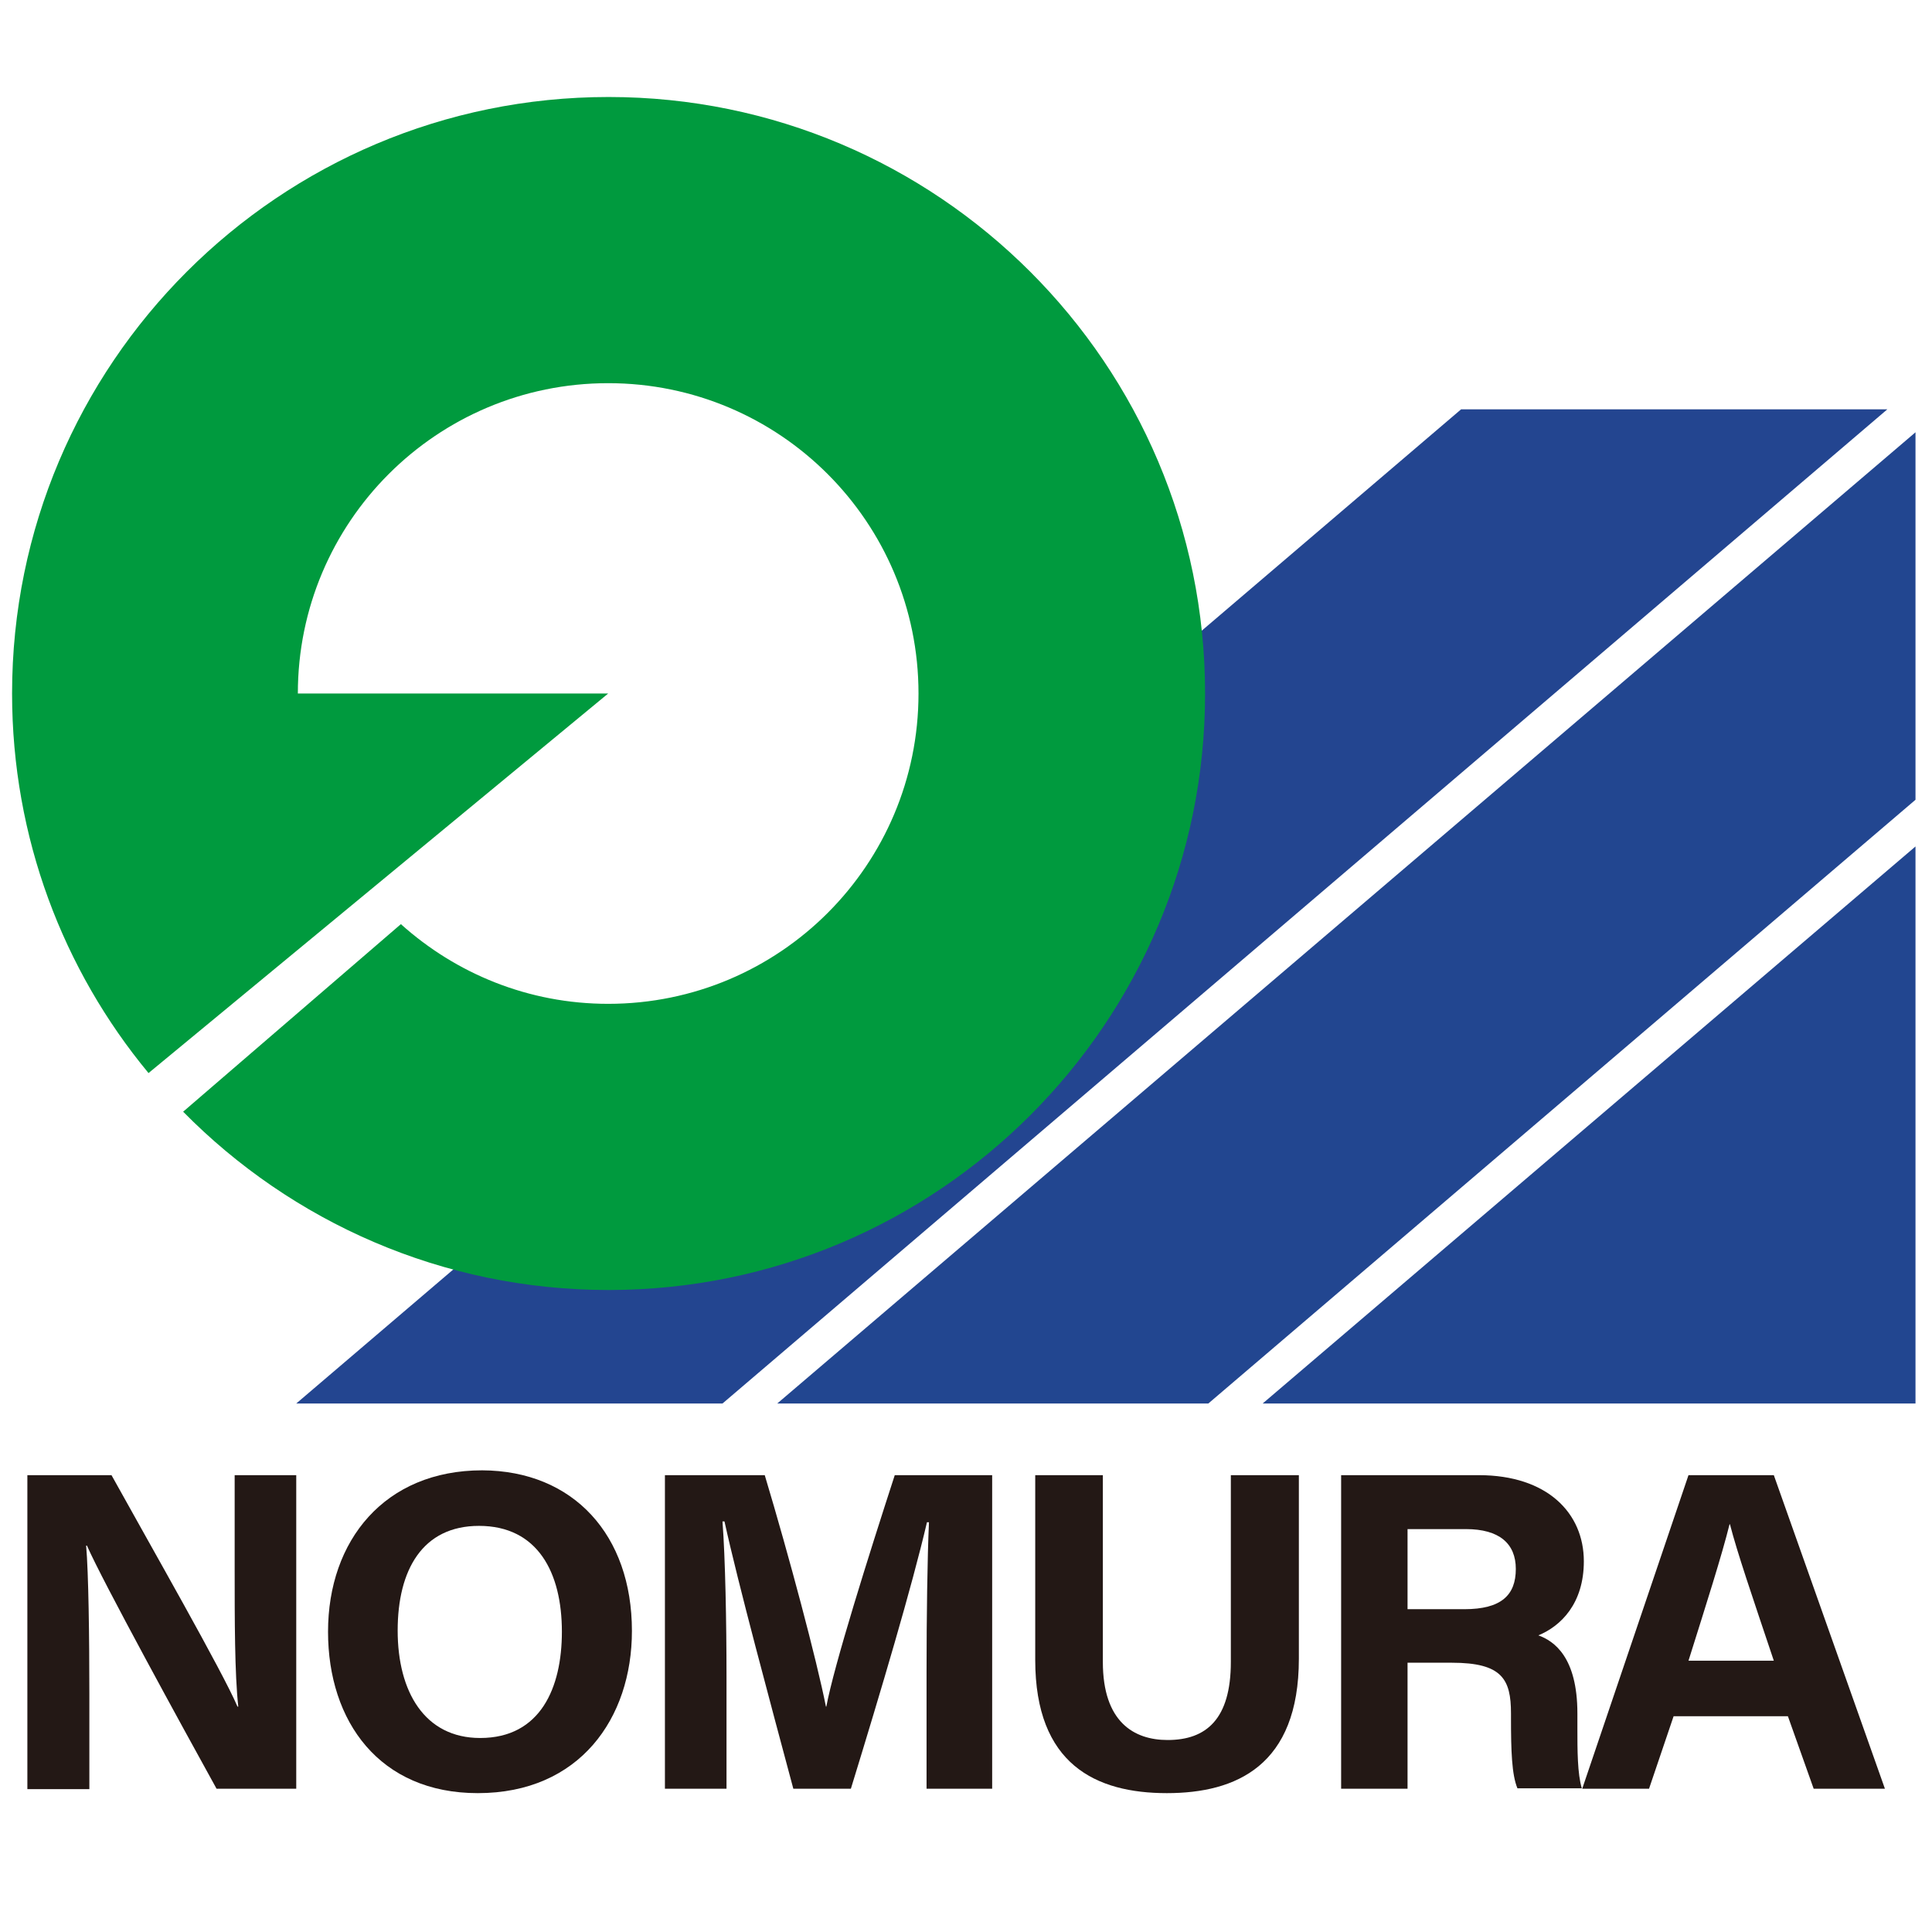 <?xml version="1.0" encoding="utf-8"?>
<!-- Generator: Adobe Illustrator 27.8.1, SVG Export Plug-In . SVG Version: 6.00 Build 0)  -->
<svg version="1.1" id="レイヤー_1" xmlns="http://www.w3.org/2000/svg" xmlns:xlink="http://www.w3.org/1999/xlink" x="0px"
	 y="0px" width="48px" height="48px" viewBox="0 0 48 48" style="enable-background:new 0 0 48 48;" xml:space="preserve">
<style type="text/css">
	.st0{fill:none;}
	.st1{fill:#231815;}
	.st2{fill:#234590;}
	.st3{fill:#224690;}
	.st4{fill:#009A3E;}
</style>
<rect y="0" class="st0" width="48" height="48"/>
<g>
	<g>
		<path class="st1" d="M0.68,44.44v-7.79h2.09c0.97,1.75,2.77,4.9,3.13,5.75h0.02c-0.09-0.81-0.09-2.16-0.09-3.44v-2.31h1.53v7.79
			H5.38c-0.84-1.52-2.83-5.15-3.22-6.04H2.14c0.06,0.68,0.08,2.28,0.08,3.68v2.37H0.68z"/>
		<path class="st1" d="M15.7,40.52c0,2.17-1.3,4.03-3.83,4.03c-2.44,0-3.72-1.78-3.72-4.01c0-2.27,1.41-4.01,3.83-4.01
			C14.25,36.54,15.7,38.14,15.7,40.52z M9.88,40.51c0,1.52,0.67,2.67,2.05,2.67c1.5,0,2.03-1.25,2.03-2.64
			c0-1.47-0.6-2.63-2.06-2.63C10.5,37.91,9.88,39,9.88,40.51z"/>
		<path class="st1" d="M23.02,41.52c0-1.33,0.02-2.82,0.06-3.7h-0.05c-0.37,1.59-1.14,4.18-1.89,6.62h-1.43
			c-0.57-2.13-1.37-5.09-1.71-6.64h-0.05c0.07,0.91,0.1,2.52,0.1,3.85v2.79h-1.53v-7.79H19c0.61,2.03,1.29,4.59,1.52,5.75h0.01
			c0.19-1.02,1.05-3.75,1.7-5.75h2.42v7.79h-1.63V41.52z"/>
		<path class="st1" d="M27.4,36.65v4.64c0,1.49,0.77,1.94,1.61,1.94c0.96,0,1.57-0.52,1.57-1.94v-4.64h1.69v4.56
			c0,2.66-1.56,3.34-3.28,3.34c-1.76,0-3.27-0.71-3.27-3.31v-4.59H27.4z"/>
		<path class="st1" d="M34.97,41.32v3.12h-1.65v-7.79h3.42c1.7,0,2.61,0.94,2.61,2.14c0,1.05-0.57,1.61-1.13,1.84
			c0.39,0.14,0.97,0.54,0.97,1.94v0.38c0,0.52,0,1.12,0.11,1.48h-1.6c-0.14-0.34-0.16-0.92-0.16-1.75v-0.11
			c0-0.85-0.22-1.26-1.47-1.26H34.97z M34.97,39.98h1.41c0.92,0,1.28-0.35,1.28-1c0-0.63-0.41-0.99-1.24-0.99h-1.45V39.98z"/>
		<path class="st1" d="M41.58,42.64l-0.61,1.8h-1.66l2.64-7.79h2.12l2.76,7.79h-1.77l-0.64-1.8H41.58z M44.07,41.26
			c-0.55-1.64-0.91-2.69-1.09-3.39h-0.01c-0.19,0.77-0.58,1.99-1.02,3.39H44.07z"/>
	</g>
	<polygon class="st2" points="46.89,10.17 36.3,10.17 7.36,34.87 17.95,34.87 	"/>
	<g>
		<g>
			<g>
				<polygon class="st3" points="47.59,19.87 47.59,10.74 19.31,34.87 30.02,34.87 				"/>
			</g>
			<g>
				<polygon class="st3" points="31.37,34.87 47.59,34.87 47.59,21.03 				"/>
			</g>
		</g>
	</g>
	<path class="st4" d="M3.69,26.66C1.57,24.1,0.3,20.81,0.3,17.23c0-8.19,6.64-14.82,14.82-14.82s14.82,6.64,14.82,14.82
		s-6.64,14.82-14.82,14.82c-4.14,0-7.88-1.7-10.57-4.43l5.41-4.66c1.37,1.23,3.17,1.98,5.15,1.98c4.26,0,7.71-3.45,7.71-7.71
		s-3.45-7.71-7.71-7.71s-7.71,3.45-7.71,7.71h7.71L3.69,26.66z"/>
</g>
</svg>
